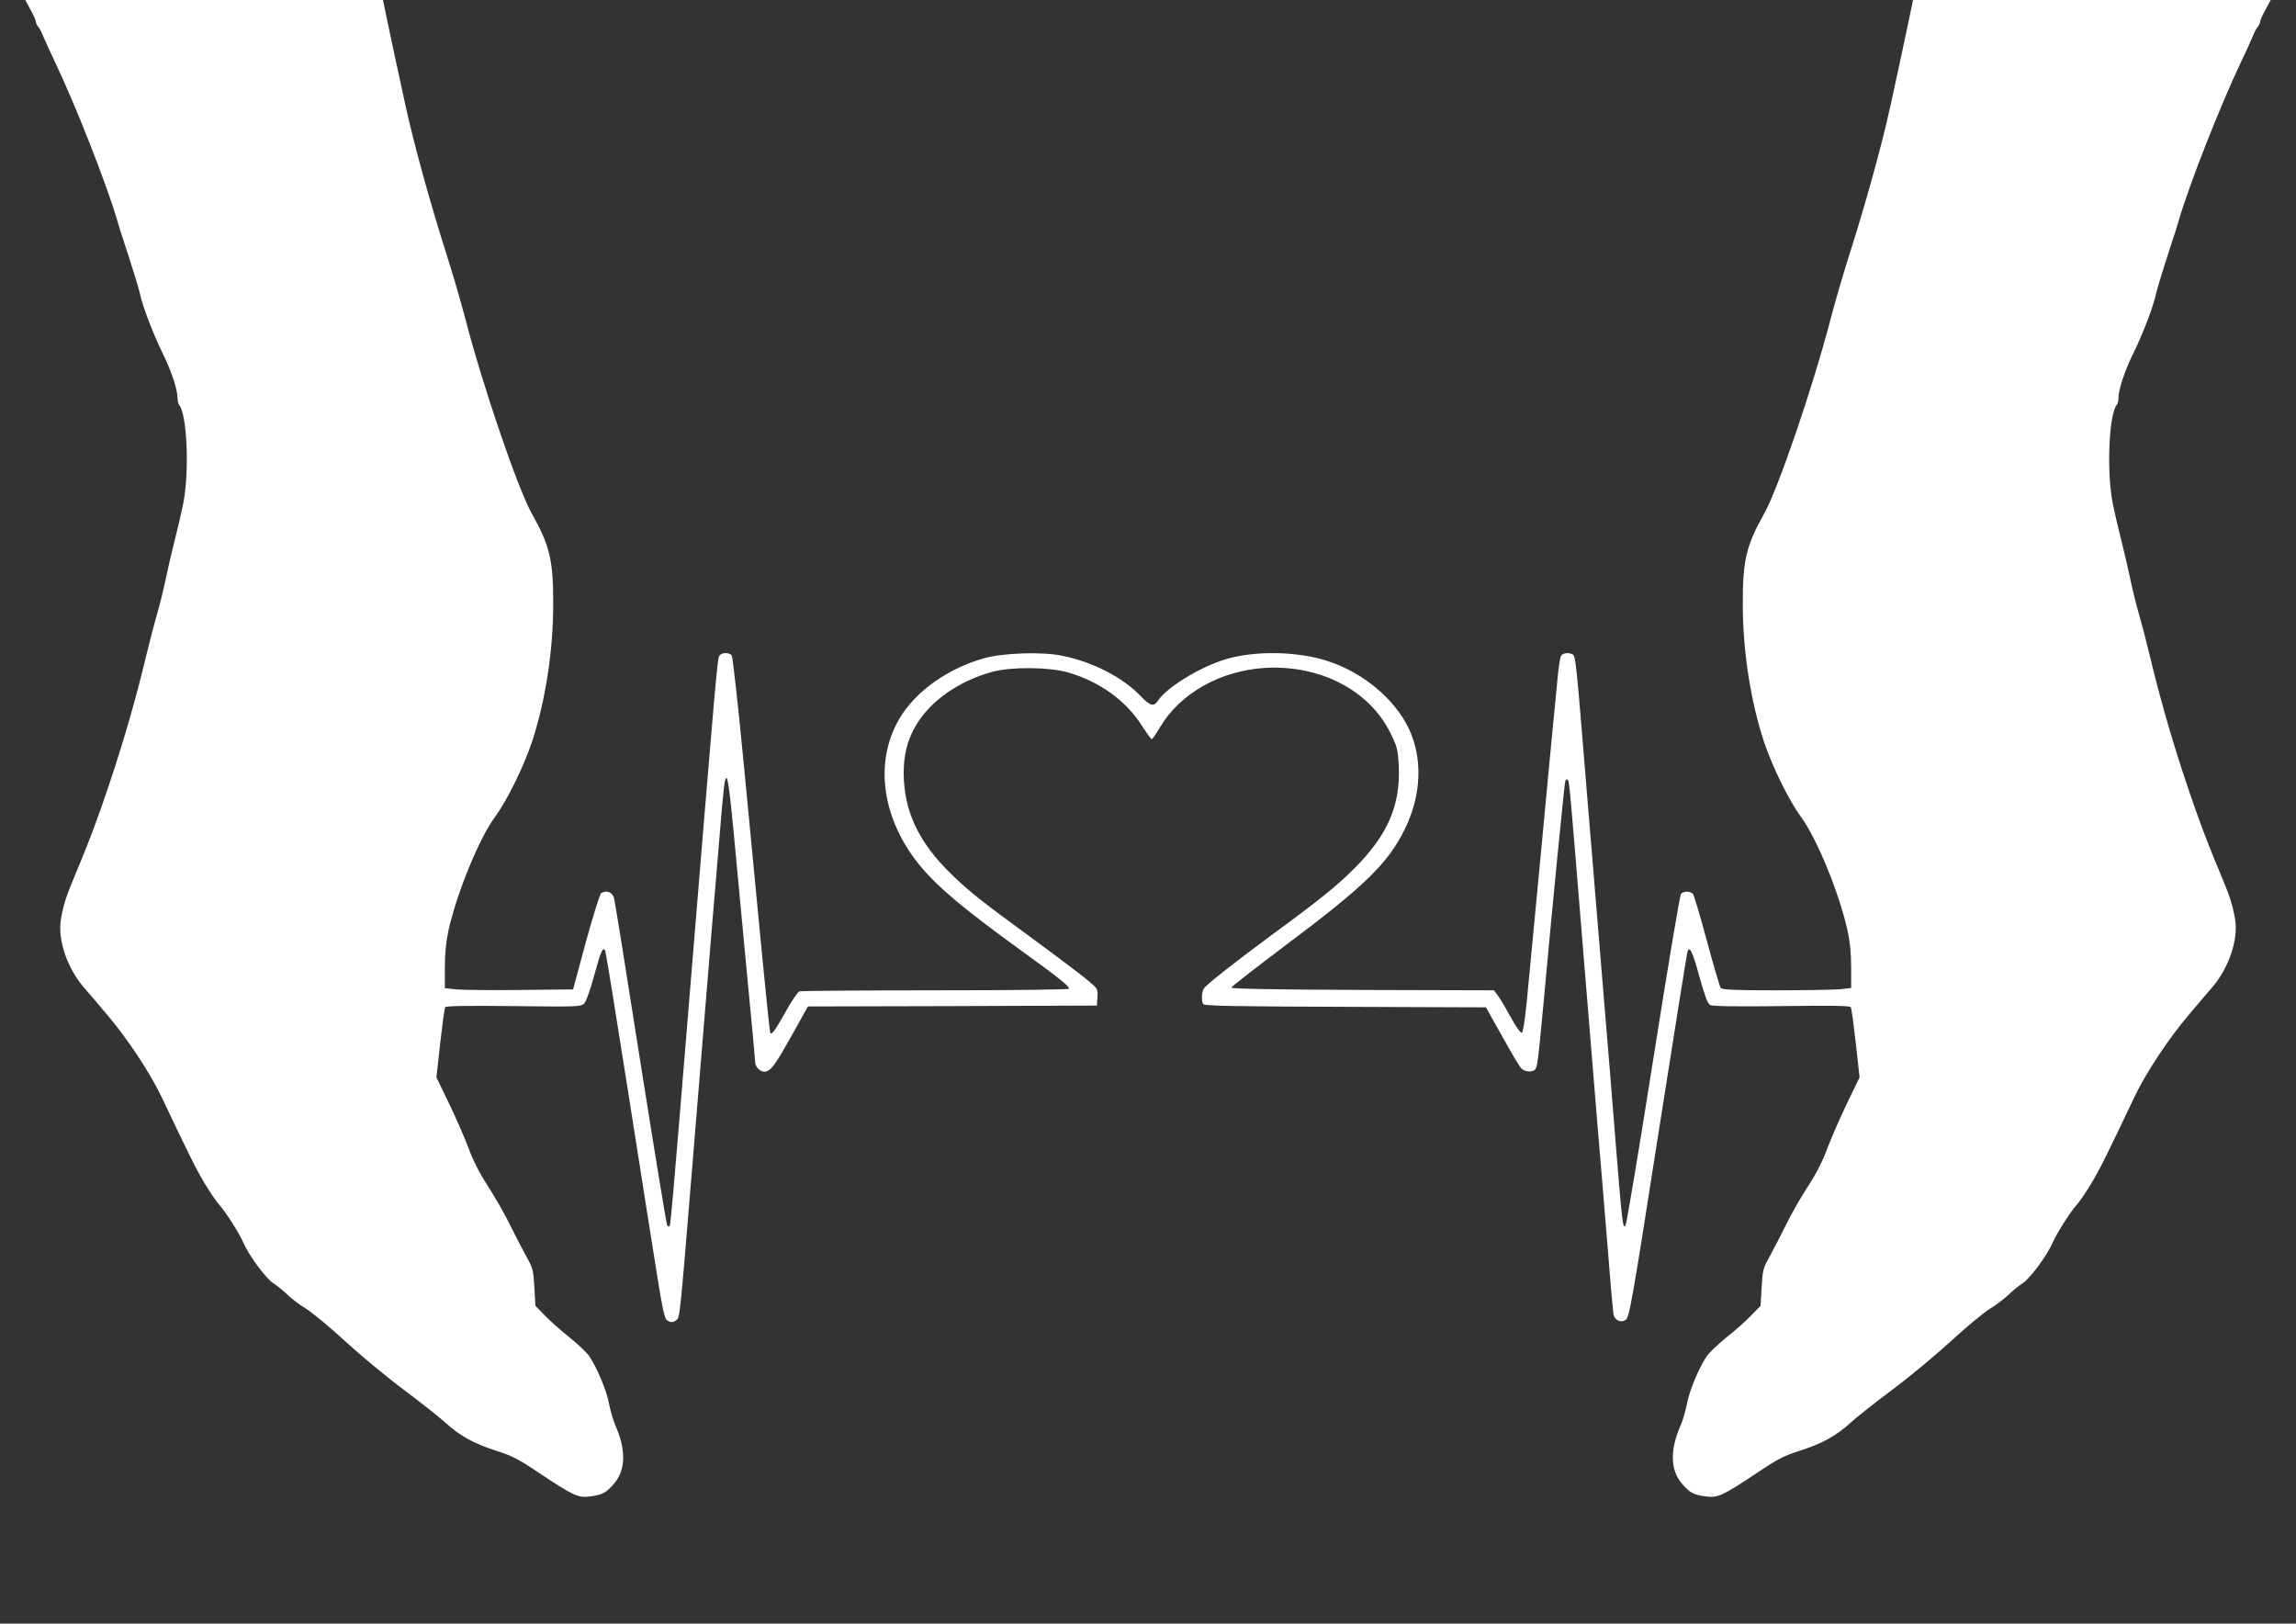 <svg xmlns="http://www.w3.org/2000/svg" version="1.0" width="1280pt" height="905pt" viewBox="0 0 1280 905" preserveAspectRatio="xMidYMid meet">
<rect x="0" y="0" width="1280" height="905" fill="#333333" stroke="none"/>
<g transform="translate(0,905) scale(0.1,-0.1)" fill="#ffffff" stroke="none">
<path d="M170 8996 c17 -30 30 -60 30 -67 0 -7 6 -20 13 -28 8 -9 20 -32 27 -51 8 -19 39 -89 71 -155 115 -243 282 -669 340 -865 10 -36 30 -99 44 -140 46 -141 78 -245 86 -280 15 -70 71 -217 124 -325 52 -106 85 -207 85 -257 0 -13 4 -28 8 -34 46 -52 59 -379 22 -559 -10 -49 -32 -142 -48 -205 -16 -63 -39 -162 -51 -220 -12 -58 -33 -141 -46 -185 -13 -44 -40 -147 -60 -230 -96 -405 -244 -862 -384 -1192 -63 -150 -77 -192 -92 -281 -17 -111 35 -266 127 -374 27 -31 87 -101 132 -155 111 -130 239 -323 303 -458 153 -323 194 -405 241 -483 29 -48 66 -102 84 -122 34 -38 109 -156 130 -205 29 -69 126 -201 167 -227 23 -15 60 -45 82 -67 22 -21 67 -55 100 -75 33 -20 130 -100 216 -179 86 -79 235 -203 332 -275 96 -72 200 -154 230 -182 80 -73 158 -116 279 -155 92 -29 127 -47 243 -125 194 -129 219 -140 286 -131 68 9 88 20 133 72 65 77 67 188 5 328 -11 25 -26 78 -34 118 -14 75 -68 202 -111 265 -14 20 -63 66 -107 102 -45 35 -107 90 -137 121 l-55 56 -6 102 c-5 95 -8 108 -44 172 -21 39 -63 119 -93 180 -29 60 -85 157 -123 215 -45 69 -82 142 -107 211 -22 58 -71 170 -109 249 l-70 145 21 190 c12 105 24 195 28 201 5 7 121 9 381 6 359 -4 375 -4 394 15 11 11 34 76 57 161 36 132 47 155 60 134 3 -5 62 -368 131 -808 69 -439 141 -898 161 -1019 26 -164 39 -223 51 -233 21 -15 35 -15 55 1 18 13 20 34 83 802 73 888 86 1048 110 1340 14 165 36 427 49 583 35 426 36 425 96 -218 11 -124 39 -411 60 -637 22 -227 40 -422 40 -433 0 -28 34 -60 58 -53 33 8 55 39 148 205 l88 158 806 2 805 3 3 47 c3 46 3 47 -61 100 -36 29 -172 132 -303 228 -285 208 -357 266 -451 358 -182 177 -264 351 -265 562 0 103 20 185 68 266 81 138 242 250 429 300 107 28 314 26 419 -4 176 -51 323 -157 412 -297 26 -41 51 -75 55 -75 4 0 25 31 47 68 112 188 336 314 584 329 306 18 581 -124 698 -360 40 -80 43 -94 48 -187 10 -218 -61 -384 -248 -571 -98 -98 -200 -180 -465 -374 -196 -145 -351 -266 -372 -293 -14 -18 -17 -70 -5 -89 6 -10 180 -13 792 -15 l784 -3 91 -162 c49 -89 97 -170 107 -179 20 -20 67 -22 78 -3 11 17 16 57 41 324 55 604 120 1262 125 1279 3 10 10 14 14 10 9 -10 12 -42 80 -879 28 -335 66 -801 85 -1035 20 -234 47 -564 61 -735 13 -170 27 -320 29 -332 8 -33 41 -48 68 -30 20 13 34 88 180 1023 87 555 161 1017 164 1027 11 40 29 4 67 -137 30 -107 46 -150 60 -158 13 -7 141 -9 398 -6 271 4 381 2 386 -6 4 -6 16 -96 28 -201 l21 -190 -70 -145 c-38 -79 -87 -191 -109 -249 -25 -69 -62 -142 -107 -211 -38 -58 -94 -155 -123 -215 -30 -61 -72 -141 -93 -180 -36 -64 -39 -77 -44 -172 l-6 -102 -55 -56 c-30 -31 -92 -86 -137 -121 -44 -36 -93 -82 -107 -102 -43 -63 -97 -190 -111 -265 -8 -40 -23 -93 -34 -118 -62 -140 -60 -251 5 -328 45 -52 65 -63 133 -72 67 -9 92 2 286 131 116 78 151 96 243 125 121 39 199 82 279 155 30 28 134 110 230 182 97 72 246 196 332 275 86 79 183 159 216 179 33 20 78 54 100 75 22 22 59 52 82 67 41 26 138 158 167 227 21 49 96 167 130 205 18 20 55 74 84 122 47 78 88 160 241 483 64 135 192 328 303 458 45 54 105 124 132 155 92 108 144 263 127 374 -15 89 -29 131 -92 281 -140 330 -288 787 -384 1192 -20 83 -47 186 -60 230 -13 44 -34 127 -46 185 -12 58 -35 157 -51 220 -16 63 -38 156 -48 205 -37 180 -24 507 22 560 4 5 8 20 8 33 0 50 33 151 85 257 53 108 109 255 124 325 8 35 40 139 86 280 14 41 34 104 44 140 58 196 225 622 340 865 32 66 63 136 71 155 7 19 19 42 27 51 7 8 13 21 13 28 0 7 13 37 30 67 l29 54 -997 0 -997 0 -18 -87 c-19 -94 -74 -347 -108 -503 -49 -223 -136 -537 -229 -830 -33 -102 -80 -264 -105 -360 -99 -380 -292 -944 -370 -1083 -100 -178 -120 -260 -119 -507 0 -259 44 -542 119 -767 45 -136 140 -328 203 -413 89 -119 215 -426 262 -637 13 -59 20 -127 20 -204 l0 -116 -61 -7 c-34 -3 -196 -6 -359 -6 -226 0 -300 3 -307 13 -5 6 -40 124 -77 262 -37 137 -72 255 -78 262 -14 17 -53 17 -67 0 -6 -8 -76 -424 -155 -926 -79 -502 -149 -918 -154 -923 -15 -15 -18 7 -52 427 -16 204 -52 645 -80 980 -28 336 -66 804 -86 1040 -56 688 -60 726 -75 736 -23 14 -58 10 -67 -8 -5 -10 -15 -76 -21 -148 -7 -71 -16 -173 -22 -225 -5 -52 -32 -333 -59 -625 -28 -291 -55 -579 -61 -640 -6 -60 -18 -188 -27 -284 -11 -111 -21 -176 -29 -178 -6 -2 -33 36 -59 84 -26 48 -58 103 -71 120 l-24 33 -732 2 c-480 2 -732 6 -732 13 0 6 140 114 310 242 432 324 562 450 655 638 96 193 103 402 21 570 -80 162 -251 304 -442 368 -169 57 -407 62 -574 13 -144 -43 -330 -157 -379 -231 -24 -36 -43 -31 -97 25 -100 105 -268 191 -438 225 -112 23 -322 16 -431 -13 -204 -56 -387 -186 -476 -338 -142 -242 -98 -559 114 -818 100 -121 242 -241 581 -486 192 -139 251 -186 251 -201 0 -5 -312 -9 -744 -9 -409 0 -752 -3 -760 -6 -9 -4 -44 -55 -77 -115 -58 -103 -75 -127 -85 -117 -2 3 -22 191 -44 419 -22 228 -67 697 -100 1043 -34 357 -65 635 -71 643 -15 17 -53 17 -67 0 -13 -15 -14 -28 -182 -2072 -78 -950 -91 -1099 -97 -1109 -3 -4 -9 -2 -14 5 -4 8 -71 417 -149 909 -77 492 -143 904 -147 915 -10 33 -42 45 -72 26 -7 -5 -45 -127 -85 -272 l-71 -264 -295 -3 c-162 -2 -323 0 -357 3 l-63 7 0 116 c0 78 7 146 20 205 47 211 173 518 262 637 63 85 158 277 203 413 75 225 119 508 119 767 1 247 -19 329 -119 507 -78 139 -271 703 -370 1083 -25 96 -72 258 -105 360 -93 293 -180 607 -229 830 -34 156 -89 409 -108 503 l-18 87 -997 0 -997 0 29 -54z" fill="#ffffff"/>
</g>
</svg>